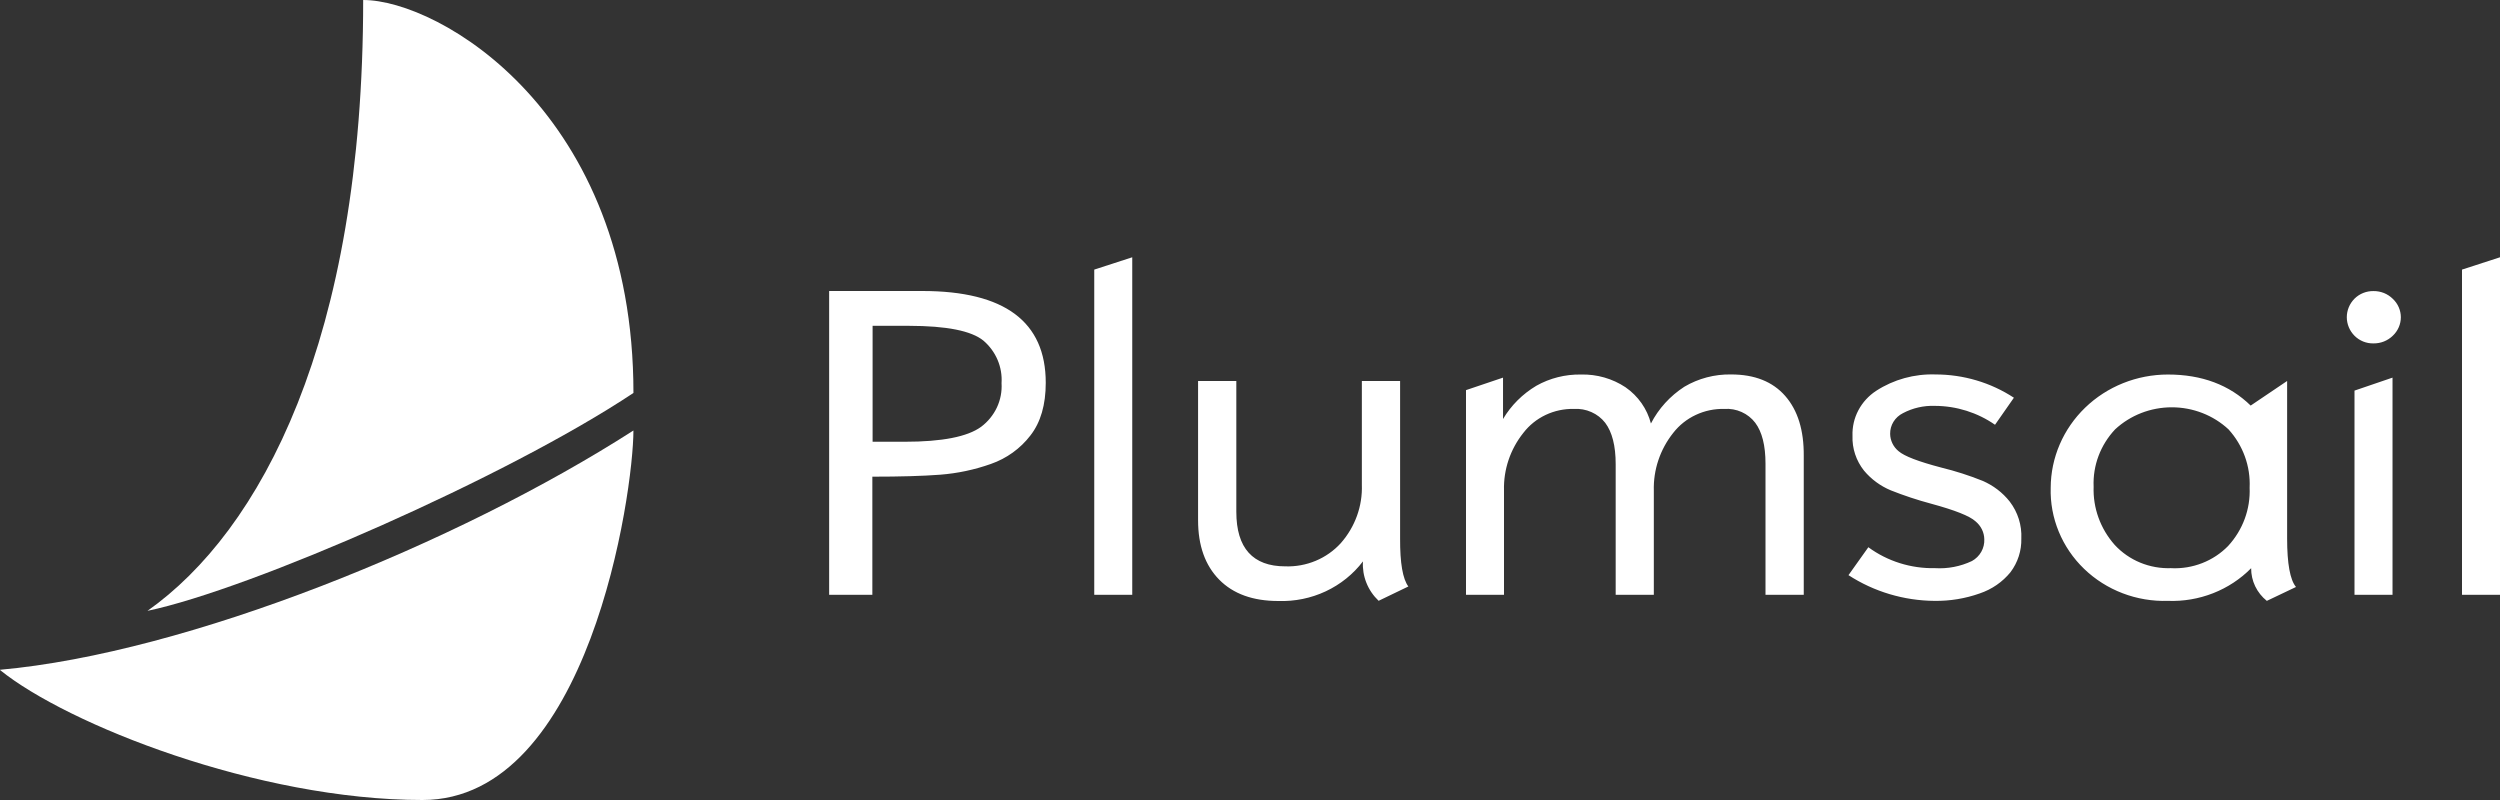 <svg width="100" height="32" viewBox="0 0 100 32" fill="none" xmlns="http://www.w3.org/2000/svg">
<rect x="0" y="0" width="100" height="32" fill="#333333" stroke="none"/>
<path d="M100 23.791H98.48V10.784L100 10.291V23.791ZM94.938 11.643C95.082 11.641 95.225 11.668 95.359 11.721C95.492 11.775 95.612 11.854 95.713 11.954C95.815 12.05 95.895 12.164 95.95 12.291C96.005 12.418 96.034 12.554 96.034 12.691C96.034 12.828 96.005 12.964 95.95 13.091C95.895 13.217 95.815 13.332 95.713 13.428C95.612 13.527 95.491 13.606 95.358 13.659C95.225 13.712 95.082 13.738 94.938 13.736C94.797 13.739 94.657 13.713 94.526 13.66C94.396 13.607 94.278 13.529 94.18 13.43C93.983 13.231 93.872 12.965 93.872 12.688C93.872 12.412 93.983 12.146 94.18 11.947C94.279 11.849 94.397 11.771 94.527 11.719C94.657 11.667 94.797 11.641 94.938 11.643ZM95.713 23.793H94.18V15.624L95.701 15.105V23.791L95.713 23.793ZM86.855 22.728C87.277 22.747 87.698 22.677 88.089 22.524C88.48 22.371 88.833 22.138 89.123 21.841C89.712 21.201 90.021 20.364 89.985 19.508C90.025 18.654 89.723 17.817 89.141 17.175C88.53 16.608 87.718 16.292 86.872 16.292C86.027 16.292 85.215 16.608 84.604 17.175C84.018 17.799 83.709 18.622 83.745 19.465C83.714 20.316 84.014 21.148 84.587 21.795C84.871 22.103 85.221 22.346 85.613 22.507C86.005 22.668 86.43 22.743 86.855 22.726V22.728ZM91.838 23.48L90.673 24.035C90.475 23.876 90.316 23.676 90.207 23.45C90.099 23.224 90.044 22.978 90.046 22.728C89.618 23.162 89.1 23.503 88.526 23.728C87.952 23.953 87.336 24.058 86.717 24.035C86.097 24.054 85.481 23.951 84.904 23.73C84.328 23.51 83.803 23.178 83.364 22.754C82.925 22.331 82.58 21.824 82.35 21.266C82.12 20.708 82.01 20.111 82.028 19.51C82.032 18.307 82.528 17.155 83.407 16.306C84.286 15.457 85.476 14.981 86.717 14.981C88.074 14.981 89.178 15.395 90.027 16.223L91.485 15.239V21.539C91.485 22.546 91.603 23.192 91.838 23.477V23.48ZM79.801 16.991C79.1 16.503 78.26 16.238 77.397 16.235C76.952 16.218 76.51 16.319 76.119 16.526C75.962 16.604 75.831 16.723 75.74 16.869C75.649 17.015 75.603 17.183 75.606 17.354C75.607 17.487 75.639 17.617 75.697 17.737C75.755 17.857 75.839 17.963 75.944 18.048C76.171 18.246 76.742 18.465 77.656 18.704C78.218 18.842 78.768 19.018 79.303 19.233C79.731 19.417 80.104 19.702 80.389 20.063C80.714 20.488 80.878 21.01 80.853 21.539C80.866 22.022 80.714 22.496 80.421 22.886C80.102 23.279 79.674 23.574 79.187 23.738C78.609 23.943 77.998 24.043 77.382 24.035C76.156 24.026 74.959 23.668 73.939 23.006L74.734 21.889C75.499 22.451 76.438 22.746 77.397 22.726C77.908 22.758 78.418 22.659 78.878 22.441C79.035 22.354 79.164 22.226 79.251 22.073C79.338 21.919 79.38 21.745 79.372 21.57C79.37 21.433 79.337 21.298 79.276 21.174C79.215 21.05 79.127 20.941 79.019 20.852C78.787 20.64 78.197 20.407 77.249 20.149C76.699 20.002 76.158 19.823 75.63 19.613C75.213 19.439 74.847 19.168 74.561 18.826C74.244 18.427 74.081 17.934 74.1 17.431C74.088 17.078 74.168 16.727 74.334 16.413C74.5 16.098 74.746 15.829 75.048 15.632C75.748 15.178 76.578 14.95 77.419 14.978C78.538 14.978 79.63 15.302 80.556 15.909L79.801 16.991ZM72.15 23.791H70.62V18.548C70.62 17.821 70.483 17.274 70.208 16.909C70.067 16.724 69.879 16.576 69.664 16.48C69.448 16.383 69.211 16.341 68.974 16.357C68.579 16.347 68.188 16.429 67.833 16.596C67.477 16.762 67.168 17.008 66.93 17.314C66.403 17.976 66.128 18.796 66.153 19.632V23.791H64.627V18.567C64.627 17.835 64.487 17.283 64.208 16.912C64.063 16.726 63.873 16.578 63.654 16.482C63.436 16.385 63.196 16.342 62.956 16.357C62.565 16.348 62.178 16.431 61.826 16.597C61.474 16.764 61.169 17.009 60.935 17.314C60.41 17.972 60.137 18.786 60.16 19.618V23.791H58.64V15.605L60.121 15.105V16.761C60.443 16.217 60.902 15.759 61.453 15.431C61.995 15.125 62.614 14.97 63.24 14.981C63.874 14.965 64.497 15.143 65.02 15.49C65.526 15.841 65.886 16.355 66.037 16.94C66.342 16.346 66.802 15.84 67.372 15.471C67.935 15.137 68.585 14.966 69.245 14.978C70.186 14.978 70.908 15.265 71.41 15.84C71.912 16.414 72.158 17.212 72.15 18.232V23.791ZM56.332 23.46L55.145 24.032C54.93 23.828 54.763 23.582 54.655 23.31C54.546 23.038 54.5 22.747 54.518 22.456C54.129 22.967 53.617 23.378 53.027 23.654C52.437 23.93 51.787 24.062 51.132 24.04C50.117 24.04 49.328 23.755 48.767 23.185C48.207 22.616 47.923 21.824 47.923 20.809V15.239H49.453V20.472C49.453 21.199 49.618 21.745 49.947 22.109C50.276 22.472 50.763 22.654 51.408 22.654C51.826 22.669 52.242 22.593 52.626 22.433C53.01 22.273 53.353 22.032 53.63 21.728C54.203 21.078 54.505 20.243 54.474 19.388V15.239H56.004V21.539C55.999 22.522 56.11 23.163 56.337 23.463L56.332 23.46ZM45.29 23.791H43.77V10.784L45.29 10.291V23.791ZM34.902 17.67H36.192C37.681 17.67 38.699 17.471 39.245 17.072C39.518 16.867 39.734 16.601 39.877 16.297C40.019 15.992 40.083 15.659 40.062 15.325C40.083 15.008 40.028 14.689 39.903 14.395C39.778 14.101 39.585 13.838 39.339 13.627C38.857 13.232 37.865 13.035 36.363 13.033H34.904V17.67H34.902ZM33.174 11.64H36.893C38.539 11.64 39.773 11.947 40.596 12.559C41.418 13.172 41.83 14.089 41.83 15.311C41.83 16.193 41.625 16.896 41.215 17.421C40.815 17.942 40.266 18.338 39.635 18.558C38.983 18.789 38.301 18.934 37.609 18.988C36.916 19.041 36.012 19.067 34.894 19.067V23.791H33.166V11.643L33.174 11.64Z" fill="white"/>
<path fill-rule="evenodd" clip-rule="evenodd" d="M5.899 24.434C10.413 21.245 14.527 13.626 14.527 0C17.558 0 25.338 4.489 25.338 15.718C20.276 19.087 10.018 23.57 5.899 24.434Z" fill="white"/>
<path d="M0 26.791C7.476 26.121 18.279 21.75 25.337 17.22C25.337 19.704 23.568 32 16.899 32C10.299 32 2.675 28.966 0.002 26.801" fill="white"/>
</svg>
